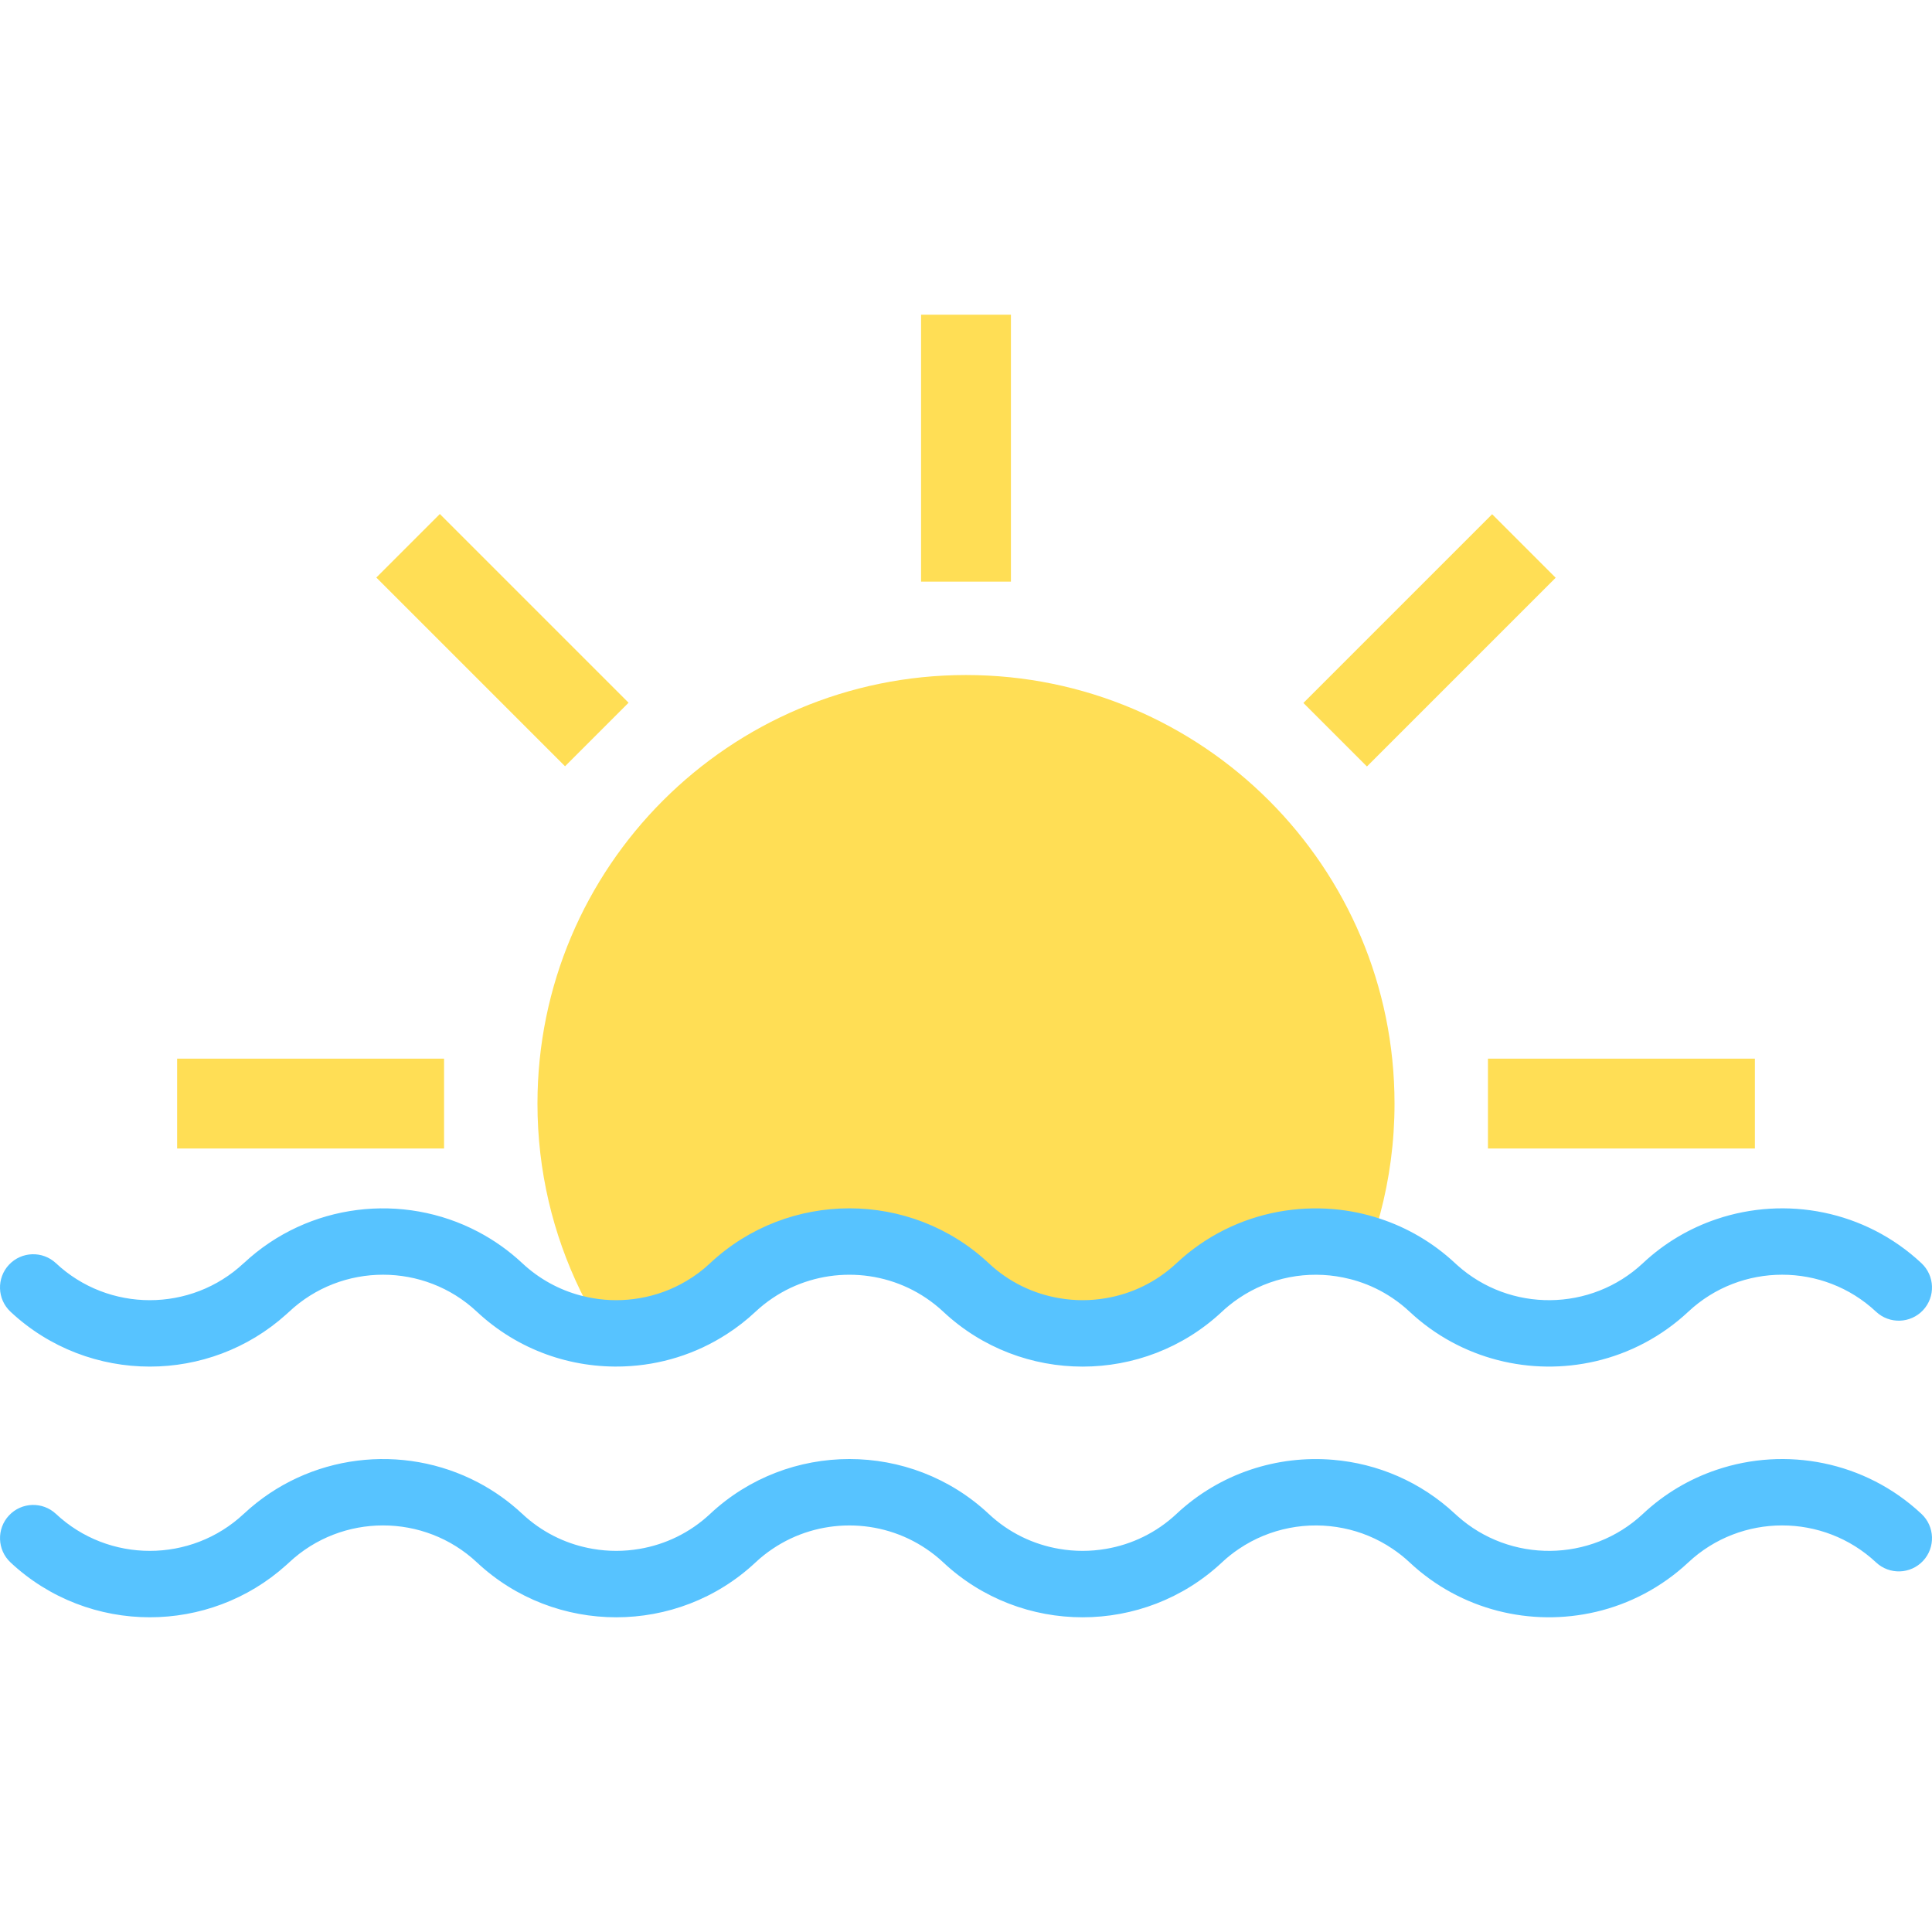 <?xml version="1.0" encoding="iso-8859-1"?>
<!-- Generator: Adobe Illustrator 19.0.0, SVG Export Plug-In . SVG Version: 6.00 Build 0)  -->
<svg version="1.1" id="Layer_1" xmlns="http://www.w3.org/2000/svg" xmlns:xlink="http://www.w3.org/1999/xlink" x="0px" y="0px"
	 viewBox="0 0 424.355 424.355" style="enable-background:new 0 0 424.355 424.355;" xml:space="preserve">
<g>
	<rect x="202.31" y="69.123" style="fill:#FFDE55;" width="19.736" height="58.631"/>
	
		<rect x="304.103" y="111.285" transform="matrix(-0.707 -0.707 0.707 -0.707 436.563 462.031)" style="fill:#FFDE55;" width="19.736" height="58.63"/>
	<rect x="38.905" y="232.528" style="fill:#FFDE55;" width="58.631" height="19.736"/>
	<rect x="326.821" y="232.528" style="fill:#FFDE55;" width="58.631" height="19.736"/>
	
		<rect x="100.518" y="111.289" transform="matrix(0.707 -0.707 0.707 0.707 -67.091 119.237)" style="fill:#FFDE55;" width="19.736" height="58.63"/>
	<path style="fill:#FFDE55;" d="M212.171,148.267c-51.98,0-94.12,42.15-94.12,94.13c0,14.75,3.4,28.72,9.45,41.15
		c2.69,5.52,5.89,10.73,9.57,15.58c7.91-0.29,15.75-2.67,22.62-7.13c2.19-1.41,4.29-3.04,6.25-4.88c1.18-1.11,2.44-2.1,3.74-2.98
		c10.15-6.86,23.62-6.86,33.77,0c1.3,0.88,2.56,1.87,3.74,2.98c17.16,16.07,44.04,16.07,61.2,0c0.49-0.46,1-0.91,1.52-1.33
		c0.72-0.59,1.46-1.14,2.22-1.65c6.81-4.6,15.1-6.12,22.88-4.54c1.11,0.22,2.2,0.5,3.28,0.85c1.96-4.42,3.58-9.01,4.84-13.76
		c2.07-7.75,3.17-15.89,3.17-24.29C306.301,190.416,264.161,148.267,212.171,148.267z"/>
	<path style="fill:#57C3FF;" d="M422.391,287.776c-2.76,2.94-7.38,3.09-10.32,0.34c-11.57-10.84-29.68-10.84-41.25,0
		c-5.89,5.51-12.93,9.14-20.33,10.87c-0.01,0-0.01,0-0.01,0c-14.15,3.3-29.59-0.33-40.86-10.87c-1.18-1.11-2.43-2.1-3.74-2.98
		c-2.38-1.61-4.93-2.84-7.59-3.69c-1.08-0.35-2.17-0.63-3.28-0.85c-7.78-1.58-16.07-0.06-22.88,4.54c-0.76,0.51-1.5,1.06-2.22,1.65
		c-0.52,0.42-1.03,0.87-1.52,1.33c-17.16,16.07-44.04,16.07-61.2,0c-1.18-1.11-2.44-2.1-3.74-2.98c-10.15-6.86-23.62-6.86-33.77,0
		c-1.3,0.88-2.56,1.87-3.74,2.98c-1.96,1.84-4.06,3.47-6.25,4.88c-6.87,4.46-14.71,6.84-22.62,7.13
		c-11.57,0.45-23.29-3.56-32.32-12.01c-11.56-10.84-29.68-10.84-41.24,0c-0.22,0.19-0.42,0.39-0.63,0.57
		c-8.49,7.65-19.23,11.48-29.97,11.48c-11.01,0-22.02-4.02-30.6-12.05c-2.95-2.76-3.09-7.38-0.34-10.32
		c2.76-2.94,7.38-3.09,10.32-0.34c11.55,10.83,29.67,10.83,41.23,0c0.03-0.02,0.05-0.04,0.07-0.05
		c14.18-13.23,34.97-15.521,51.43-6.85c3.46,1.82,6.73,4.12,9.7,6.9c3.73,3.49,8.13,5.85,12.78,7.09c0.57,0.15,1.14,0.28,1.71,0.4
		c0.34,0.07,0.67,0.14,1.02,0.19c3.38,0.59,6.85,0.59,10.24,0c3.58-0.6,7.06-1.85,10.27-3.76c1.85-1.08,3.61-2.39,5.23-3.92
		c17.16-16.07,44.04-16.07,61.2,0c4.44,4.17,9.85,6.73,15.5,7.68c3.38,0.59,6.85,0.59,10.24,0c5.64-0.95,11.05-3.51,15.5-7.68
		c6.41-6.01,14.19-9.77,22.31-11.28c3.99-0.74,8.07-0.94,12.1-0.6c3.49,0.29,6.96,1,10.31,2.11c5.98,1.97,11.61,5.23,16.48,9.77
		c0.15,0.15,0.31,0.29,0.47,0.43c11.58,10.4,29.36,10.25,40.77-0.43c4.77-4.48,10.31-7.7,16.17-9.68
		c15.2-5.14,32.63-1.92,45.02,9.68C424.981,280.206,425.141,284.836,422.391,287.776z"/>
	<path style="fill:#57C3FF;" d="M422.39,342.843c-2.762,2.942-7.378,3.088-10.32,0.337c-11.566-10.836-29.679-10.836-41.246,0
		c-5.895,5.514-12.936,9.141-20.336,10.87c-0.011,0-0.011,0-0.011,0c-14.149,3.301-29.59-0.326-40.853-10.87
		c-1.179-1.111-2.437-2.1-3.739-2.976c-3.346-2.268-7.041-3.784-10.87-4.548c-7.782-1.573-16.069-0.056-22.886,4.548
		c-1.303,0.876-2.56,1.864-3.739,2.976c-17.159,16.069-44.042,16.069-61.2,0c-1.179-1.111-2.437-2.1-3.739-2.976
		c-10.151-6.861-23.615-6.861-33.767,0c-1.303,0.876-2.56,1.864-3.739,2.976c-17.147,16.069-44.031,16.069-61.189,0
		c-11.566-10.836-29.679-10.836-41.246,0c-0.213,0.191-0.415,0.393-0.629,0.573c-8.489,7.647-19.225,11.476-29.971,11.476
		c-11.005,0-22.021-4.02-30.6-12.049c-2.942-2.762-3.088-7.378-0.337-10.32c2.762-2.942,7.378-3.088,10.32-0.337
		c11.555,10.825,29.668,10.825,41.234,0c0.022-0.022,0.045-0.045,0.067-0.056c14.183-13.228,34.968-15.519,51.431-6.85
		c3.459,1.819,6.726,4.121,9.702,6.906c4.177,3.908,9.208,6.412,14.486,7.49c0.337,0.067,0.674,0.135,1.022,0.191
		c3.38,0.584,6.85,0.584,10.241,0c5.637-0.955,11.05-3.515,15.497-7.681c17.159-16.069,44.042-16.069,61.2,0
		c4.436,4.166,9.848,6.726,15.497,7.681c3.38,0.584,6.85,0.584,10.241,0c5.637-0.955,11.05-3.515,15.497-7.681
		c9.568-8.961,22.167-12.925,34.418-11.881c9.713,0.82,19.191,4.783,26.782,11.881c0.157,0.146,0.314,0.292,0.472,0.427
		c11.578,10.398,29.365,10.252,40.774-0.427c4.773-4.481,10.309-7.704,16.17-9.68c15.193-5.143,32.633-1.92,45.019,9.68
		C424.984,335.275,425.141,339.901,422.39,342.843z"/>
</g>
<g>
</g>
<g>
</g>
<g>
</g>
<g>
</g>
<g>
</g>
<g>
</g>
<g>
</g>
<g>
</g>
<g>
</g>
<g>
</g>
<g>
</g>
<g>
</g>
<g>
</g>
<g>
</g>
<g>
</g>
</svg>

